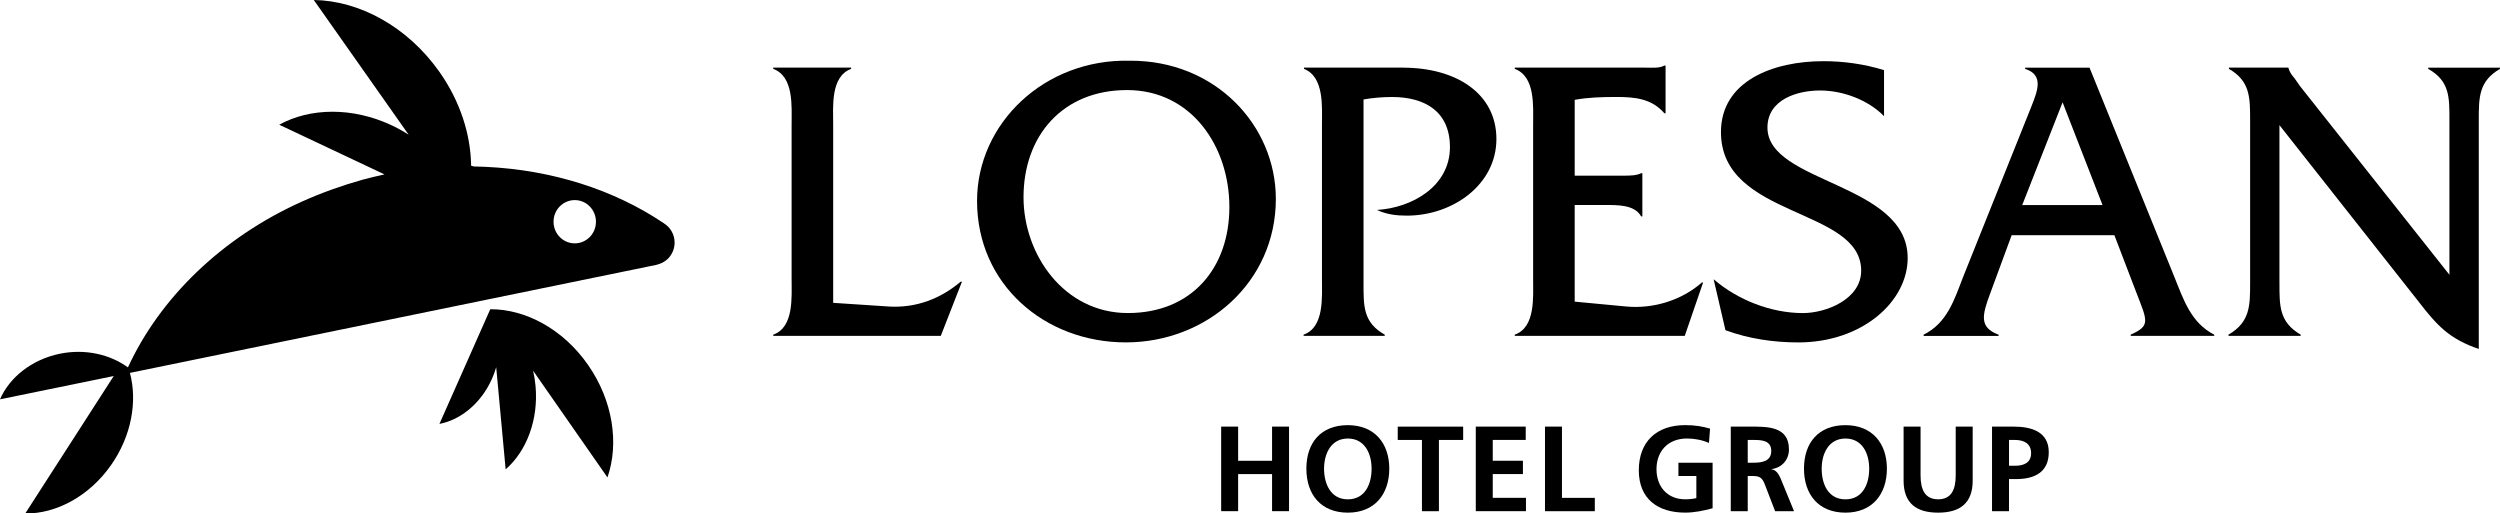 <?xml version="1.0" encoding="UTF-8"?>
<svg id="Layer_2" data-name="Layer 2" xmlns="http://www.w3.org/2000/svg" viewBox="0 0 828 170.06">
  <defs>
    <style>
      .cls-1 {
        fill-rule: evenodd;
      }
    </style>
  </defs>
  <g id="Layer_1-2" data-name="Layer 1">
    <path d="M404.45,141.29h5.62v11.32h11.24v-11.32h5.62v28.01h-5.62v-12.28h-11.24v12.28h-5.62v-28.01Z"/>
    <path d="M446.4,140.81c8.79,0,13.73,5.94,13.73,14.41s-4.86,14.57-13.73,14.57-13.73-5.98-13.73-14.57,4.82-14.41,13.73-14.41ZM446.4,165.38c5.74,0,7.87-5.1,7.87-10.15s-2.29-9.99-7.87-9.99-7.87,5.06-7.87,9.99,2.13,10.15,7.87,10.15Z"/>
    <path d="M470.96,145.71h-8.03v-4.41h21.67v4.41h-8.03v23.6h-5.62v-23.6Z"/>
    <path d="M488.78,141.29h16.54v4.41h-10.92v6.9h9.99v4.41h-9.99v7.87h11v4.42h-16.62v-28.01Z"/>
    <path d="M511.7,141.29h5.62v23.6h10.88v4.42h-16.5v-28.01Z"/>
    <path d="M566.01,146.71c-2.17-1-4.98-1.48-7.23-1.48-6.54,0-10.15,4.41-10.15,10.15s3.53,9.99,9.51,9.99c1.52,0,2.73-.16,3.69-.4v-7.31h-5.94v-4.41h11.32v15.09c-2.97.8-6.06,1.44-9.07,1.44-9.07,0-15.37-4.53-15.37-14.01s5.86-14.97,15.37-14.97c3.25,0,5.82.44,8.23,1.16l-.36,4.74Z"/>
    <path d="M573.23,141.29h6.06c6.02,0,13.21-.2,13.21,7.58,0,3.29-2.21,6.02-5.78,6.5v.08c1.53.12,2.41,1.65,2.97,2.89l4.49,10.96h-6.26l-3.37-8.75c-.8-2.09-1.53-2.89-3.89-2.89h-1.81v11.64h-5.62v-28.02ZM578.85,153.25h1.85c2.77,0,5.94-.4,5.94-3.89s-3.13-3.65-5.94-3.65h-1.85v7.54Z"/>
    <path d="M611.21,140.81c8.79,0,13.73,5.94,13.73,14.41s-4.86,14.57-13.73,14.57-13.73-5.98-13.73-14.57,4.82-14.41,13.73-14.41ZM611.21,165.38c5.74,0,7.87-5.1,7.87-10.15s-2.29-9.99-7.87-9.99-7.87,5.06-7.87,9.99c0,5.06,2.13,10.15,7.87,10.15Z"/>
    <path d="M630.47,141.29h5.62v16.17c0,4.78,1.52,7.91,5.82,7.91s5.82-3.13,5.82-7.91v-16.17h5.62v17.9c0,7.51-4.26,10.6-11.44,10.6s-11.44-3.09-11.44-10.6v-17.9Z"/>
    <path d="M659.77,141.29h7.1c6.1,0,11.68,1.77,11.68,8.47s-4.78,8.91-10.8,8.91h-2.37v10.64h-5.62v-28.01ZM665.39,154.26h1.97c2.81,0,5.34-.92,5.34-4.17s-2.45-4.38-5.34-4.38h-1.97v8.55Z"/>
    <path d="M294.3,101.52c9.18.54,17.15-2.56,23.9-8.24h.41l-7.02,17.96h-55.49v-.4c6.89-2.43,6.08-12.42,6.08-18.5v-50.9c0-6.21.81-16.07-6.08-18.63v-.41h25.79v.41c-6.89,2.56-5.94,12.56-5.94,18.63v58.86l18.36,1.21Z"/>
    <path d="M422.56,65.88c0,27.54-22.82,47.52-49.68,47.52s-49.28-19.17-49.28-46.85c0-25.65,22.28-47.12,50.63-46.44,28.35-.14,48.33,21.47,48.33,45.77ZM338.99,65.34c0,18.9,13.36,38.34,34.56,38.34s33.62-14.99,33.62-35.1-12.56-38.75-33.89-38.75-34.29,15.12-34.29,35.51Z"/>
    <path d="M464.69,22.41c17.55,0,30.92,8.51,30.92,23.63s-14.45,25.38-29.7,25.38c-3.38,0-6.75-.4-9.86-1.89,11.61-.68,24.17-7.83,24.17-20.79,0-11.88-8.37-16.61-19.17-16.61-3.24,0-6.35.27-9.45.81v60.89c0,7.56-.14,12.96,7.02,17.01v.4h-26.87v-.4c6.89-2.43,6.08-12.42,6.08-18.5v-50.9c0-6.08.81-15.93-5.94-18.63v-.41h32.81Z"/>
    <path d="M521.53,99.9l17.15,1.62c8.91.81,18.23-2.02,24.98-7.96h.41l-6.08,17.69h-56.3v-.41c6.89-2.43,6.08-12.42,6.08-18.5v-50.9c0-6.21.81-16.07-6.08-18.63v-.41h43.2c2.29,0,4.59.27,6.35-.68h.4v15.8h-.4c-4.18-4.86-9.72-5.4-15.93-5.4-4.72,0-9.45.14-13.77.95v25.11h16.07c2.16,0,4.32,0,5.94-.81h.4v14.31h-.4c-2.16-3.92-7.83-3.78-12.02-3.78h-9.99v32Z"/>
    <path d="M624,38.48c-5.27-5.4-13.64-8.51-21.2-8.51s-17.42,2.97-17.42,12.29c0,18.5,46.44,18.23,46.44,43.2,0,14.45-15.12,27.95-36.18,27.95-8.24,0-16.47-1.21-24.17-4.05l-3.92-16.88c7.97,6.88,19.04,11.21,29.57,11.21,7.7,0,19.3-4.59,19.3-14.04,0-21.06-46.44-17.28-46.44-45.9,0-17.01,17.41-23.49,33.89-23.49,6.75,0,13.64.95,20.12,2.97v15.26Z"/>
    <path d="M666.26,77.9l-7.02,19.04c-2.83,7.56-3.78,11.48,2.7,13.91v.4h-24.84v-.4c7.83-3.92,10.12-11.48,13.1-19.17l22.55-56.3c1.89-4.86,4.45-10.53-2.03-12.56v-.41h21.33l28.08,69.26c3.11,7.7,5.54,15.26,13.23,19.17v.4h-27.68v-.4c6.62-2.97,5.54-4.46,1.89-13.91l-7.29-19.04h-34.02ZM683.13,33.89l-13.37,34.02h26.6l-13.23-34.02Z"/>
    <path d="M754.96,93.69c0,7.56-.14,12.96,7.02,17.15v.4h-23.9v-.4c7.16-4.19,7.16-9.59,7.16-17.15v-53.87c0-7.56,0-12.96-7.02-17.01v-.41h19.71v.14c.54,1.62,1.08,2.3,2.02,3.38l1.89,2.7,49.41,62.38v-51.17c0-7.56.14-12.96-7.02-17.01v-.41h23.76v.41c-7.02,4.05-7.02,9.45-7.02,17.01v75.74c-9.59-3.24-13.77-7.69-19.71-15.39l-46.31-58.73v52.25Z"/>
    <path class="cls-1" d="M219.76,73.87c-16.4-11.02-36.83-17.58-58.87-18.61-1.33-.06-2.66-.1-3.99-.13l-.87-.26c-.13-10.29-3.58-21.26-10.51-31.09C134.92,8.76,118.95.2,103.93,0l31.42,44.62c-1.77-1.14-3.64-2.18-5.61-3.11-13.02-6.13-27.14-5.81-37.26-.2l34.86,16.45c-2.44.53-4.84,1.12-7.19,1.74-6.98,1.96-13.81,4.41-20.27,7.32-26.46,11.93-46.86,31.79-57.51,54.86-5.83-4.24-14.04-6.26-22.57-4.52-9.35,1.93-16.69,7.89-19.8,15.1l37.67-7.72-29.32,45.53c10.18.11,21.12-5.62,28.42-16.01,6.8-9.69,8.77-21.11,6.26-30.56l174.18-35.74.43-.11c1.41-.36,2.61-1.01,3.59-1.97,1.36-1.38,2.2-3.25,2.2-5.33,0-2.75-1.48-5.16-3.67-6.47ZM190.4,80.6c-3.88.02-7.05-3.16-7.06-7.12-.04-3.96,3.09-7.17,6.97-7.21,3.88-.03,7.04,3.16,7.07,7.12.03,3.96-3.09,7.18-6.98,7.21Z"/>
    <path class="cls-1" d="M162.38,102.41l-16.84,37.99c6.99-1.34,13.73-6.74,17.36-14.85.59-1.3,1.06-2.61,1.44-3.93l3.13,33.83c6.88-5.98,10.93-16.36,9.9-27.67-.16-1.71-.43-3.38-.81-5.01l24.63,35.35c3.89-11.2,1.86-25.35-6.42-37.25-8.3-11.92-20.79-18.53-32.4-18.45Z"/>
  </g>
</svg>